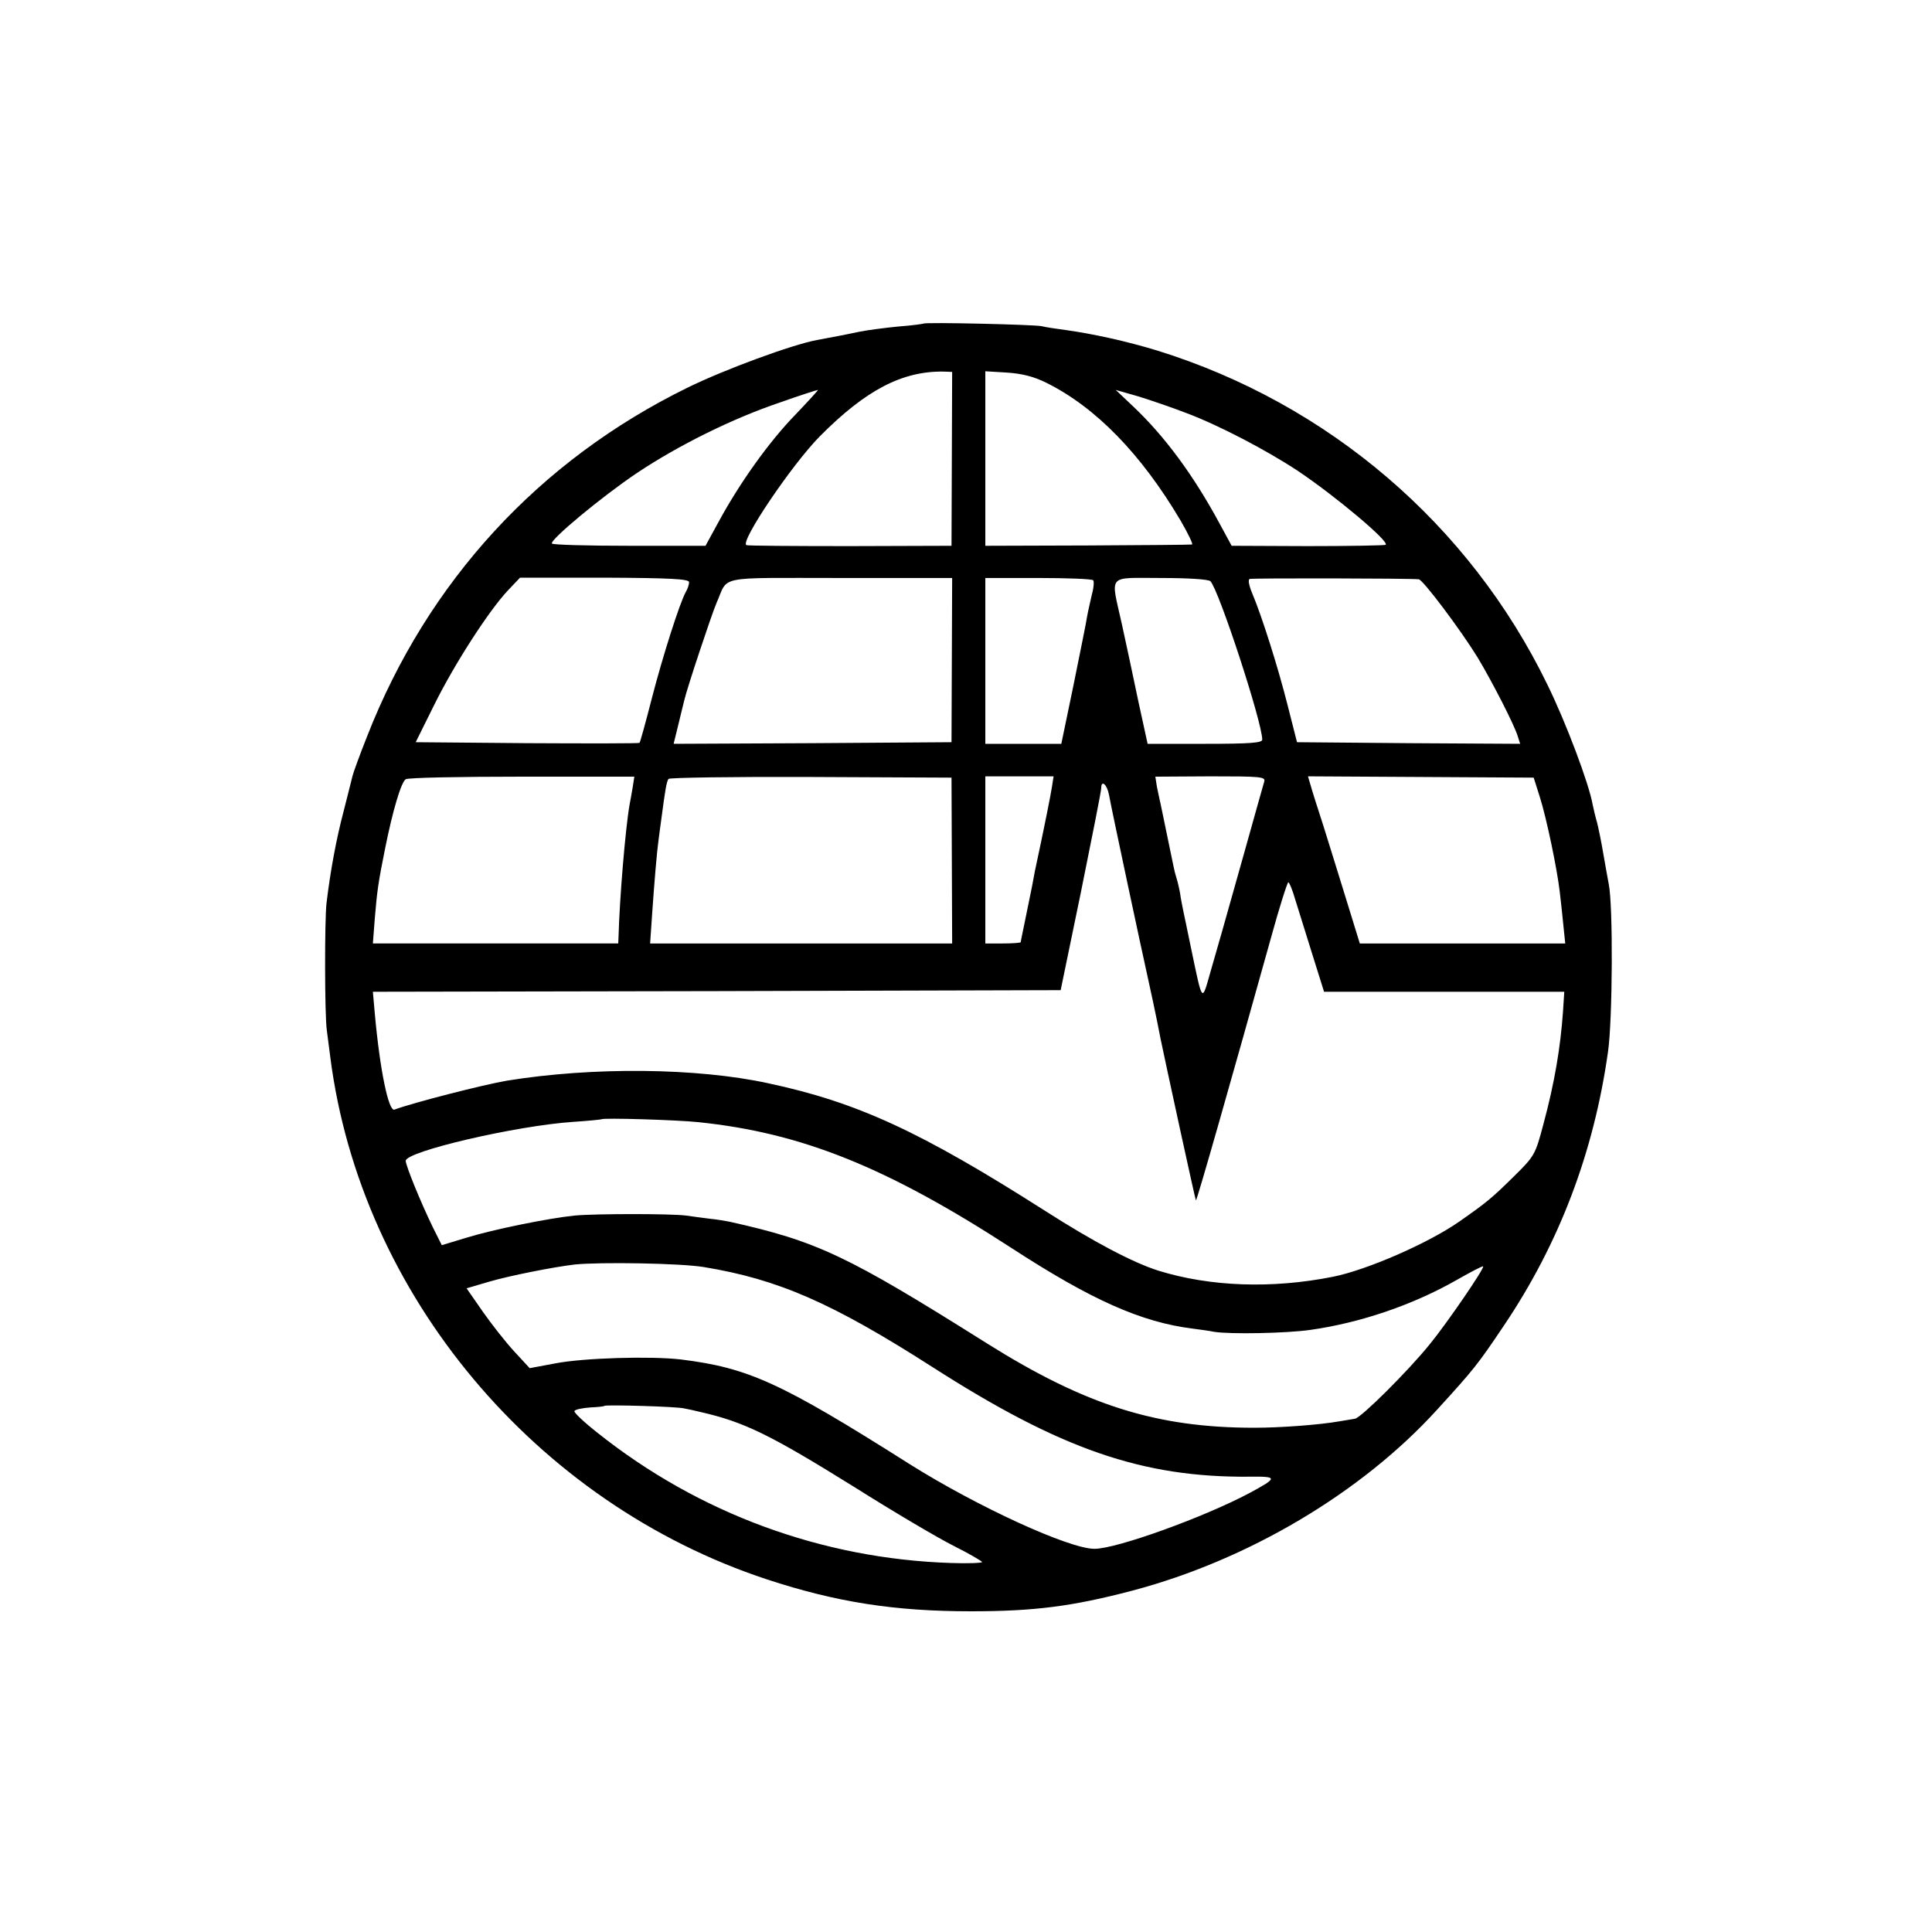 <?xml version="1.0" standalone="no"?>
<!DOCTYPE svg PUBLIC "-//W3C//DTD SVG 20010904//EN"
 "http://www.w3.org/TR/2001/REC-SVG-20010904/DTD/svg10.dtd">
<svg version="1.0" xmlns="http://www.w3.org/2000/svg"
 width="600pt" height="600pt" viewBox="0 0 600 600"
 preserveAspectRatio="xMidYMid meet">
<g transform="translate(0,600) scale(0.1,-0.1)"
fill="#000000" stroke="none">
<path d="M2868 4995 c-2 -1 -37 -6 -78 -9 -41 -4 -95 -11 -120 -16 -47 -10
-85 -17 -133 -26 -76 -14 -286 -91 -402 -148 -461 -226 -807 -602 -995 -1083
-23 -58 -43 -113 -45 -122 -2 -9 -15 -59 -28 -111 -22 -83 -41 -184 -53 -285
-6 -50 -6 -347 1 -395 3 -25 8 -63 11 -85 95 -736 637 -1383 1356 -1620 216
-71 397 -99 633 -99 196 0 315 15 501 64 360 95 712 304 946 561 116 127 127
141 209 263 171 254 279 537 323 851 14 99 16 453 2 520 -3 17 -11 59 -17 95
-6 36 -15 79 -19 95 -5 17 -11 42 -14 57 -11 63 -82 253 -141 373 -242 497
-680 871 -1210 1036 -95 29 -199 52 -285 64 -30 4 -64 9 -75 12 -22 5 -362 13
-367 8z m88 -420 l-1 -270 -315 -1 c-173 0 -318 1 -322 3 -21 10 142 251 228
338 143 144 256 203 385 201 l26 -1 -1 -270z m294 236 c153 -76 294 -221 416
-427 24 -41 40 -75 36 -75 -4 -1 -150 -2 -324 -3 l-318 -1 0 271 0 271 66 -4
c47 -3 84 -12 124 -32z m-780 -99 c-81 -83 -173 -212 -238 -332 l-41 -75 -236
0 c-130 0 -239 3 -241 7 -7 11 154 145 264 219 129 86 296 169 444 219 62 22
115 39 118 39 3 1 -29 -34 -70 -77z m1215 5 c101 -38 248 -115 345 -179 118
-79 288 -222 273 -230 -4 -2 -114 -4 -243 -4 l-235 1 -38 70 c-81 150 -170
270 -267 362 l-55 52 70 -20 c39 -12 106 -35 150 -52z m-1545 -525 c0 -7 -4
-20 -10 -30 -19 -34 -72 -200 -106 -332 -19 -74 -36 -136 -38 -137 -2 -2 -159
-2 -349 -1 l-346 3 58 117 c63 127 169 291 228 354 l38 40 262 0 c205 -1 263
-4 263 -14z m816 -242 l-1 -255 -432 -3 -431 -2 14 57 c8 32 16 67 19 78 9 39
84 264 100 302 39 87 -8 78 384 78 l348 0 -1 -255z m439 248 c3 -3 2 -23 -4
-44 -5 -22 -12 -52 -15 -69 -2 -16 -22 -112 -42 -212 l-38 -183 -118 0 -118 0
0 258 0 257 164 0 c91 0 167 -3 171 -7z m364 -3 c26 -26 161 -438 161 -492 0
-10 -37 -13 -178 -13 l-178 0 -29 133 c-15 72 -38 180 -51 239 -35 158 -48
143 121 143 85 0 148 -4 154 -10z m647 6 c13 -1 130 -157 183 -243 45 -75 115
-211 125 -246 l7 -22 -346 2 -347 3 -29 114 c-30 119 -80 277 -110 348 -10 24
-14 43 -8 45 9 3 499 2 525 -1z m-2441 -645 c-3 -17 -7 -42 -10 -56 -13 -75
-31 -293 -34 -407 l-1 -23 -381 0 -381 0 6 78 c7 85 11 113 32 217 24 120 50
206 64 215 8 5 170 8 362 8 l348 0 -5 -32z m991 -228 l1 -258 -469 0 -469 0 6
88 c7 102 15 197 20 232 2 14 6 48 10 75 10 76 15 108 21 116 2 4 201 7 442 6
l437 -2 1 -257z m311 229 c-4 -26 -21 -113 -53 -262 -2 -11 -6 -32 -9 -48 -3
-15 -12 -59 -20 -98 -8 -39 -15 -72 -15 -75 0 -2 -25 -4 -55 -4 l-55 0 0 259
0 260 106 0 106 0 -5 -32z m659 15 c-3 -9 -30 -107 -61 -217 -31 -110 -62
-220 -69 -245 -7 -25 -24 -83 -37 -129 -27 -95 -24 -98 -60 74 -11 55 -23 109
-25 120 -2 11 -7 34 -9 50 -3 17 -8 38 -11 47 -3 9 -7 25 -9 35 -8 39 -37 179
-41 198 -3 11 -7 34 -11 51 l-5 32 171 1 c158 0 172 -1 167 -17z m856 -47 c21
-66 54 -225 62 -295 3 -25 8 -71 11 -102 l6 -58 -319 0 -319 0 -41 133 c-22
72 -55 177 -72 232 -18 55 -36 112 -40 127 l-8 27 350 -2 351 -2 19 -60z
m-1338 7 c10 -55 107 -508 116 -547 8 -35 34 -156 44 -210 15 -73 108 -501
110 -503 3 -2 109 371 233 815 26 95 51 173 54 173 3 0 13 -24 21 -52 9 -29
33 -106 53 -170 l37 -118 373 0 373 0 -4 -62 c-8 -112 -26 -220 -61 -350 -25
-94 -27 -98 -92 -162 -69 -68 -84 -80 -168 -139 -97 -68 -288 -151 -393 -172
-190 -38 -382 -31 -543 19 -79 25 -202 90 -352 186 -386 246 -583 337 -860
396 -221 48 -544 51 -810 8 -72 -12 -294 -69 -350 -90 -18 -7 -45 121 -61 298
l-6 68 1068 2 1068 3 63 305 c34 168 63 313 63 323 0 26 18 11 24 -21z m-1275
-1017 c320 -33 584 -139 971 -390 249 -162 404 -231 563 -251 23 -3 53 -7 67
-10 47 -8 225 -5 300 6 156 22 319 78 454 155 44 25 80 44 82 42 5 -5 -112
-176 -166 -242 -68 -84 -213 -228 -232 -231 -7 -1 -29 -5 -48 -8 -62 -11 -183
-20 -265 -20 -304 0 -524 70 -830 262 -434 273 -526 317 -800 378 -11 2 -38 7
-60 9 -22 3 -56 7 -75 10 -45 6 -280 6 -345 0 -80 -8 -253 -43 -337 -69 l-76
-23 -28 56 c-37 76 -84 191 -84 206 0 29 342 109 521 121 46 3 85 7 87 8 5 5
236 -2 301 -9z m17 -450 c231 -38 398 -111 709 -310 399 -256 653 -344 986
-341 88 1 88 -3 -1 -51 -141 -75 -412 -173 -481 -173 -79 0 -364 131 -574 263
-401 254 -501 299 -710 325 -93 11 -302 5 -390 -12 l-80 -15 -48 52 c-26 28
-70 84 -98 124 l-50 72 68 20 c64 19 201 46 268 54 81 8 329 4 401 -8z m-61
-439 c11 -2 34 -7 50 -11 136 -31 216 -70 478 -233 122 -77 261 -159 309 -183
48 -24 87 -47 88 -50 0 -3 -44 -5 -97 -3 -400 13 -783 154 -1097 404 -42 33
-75 64 -72 68 3 5 24 9 48 11 23 1 44 3 45 5 5 4 225 -2 248 -8z"/>
</g>
</svg>
